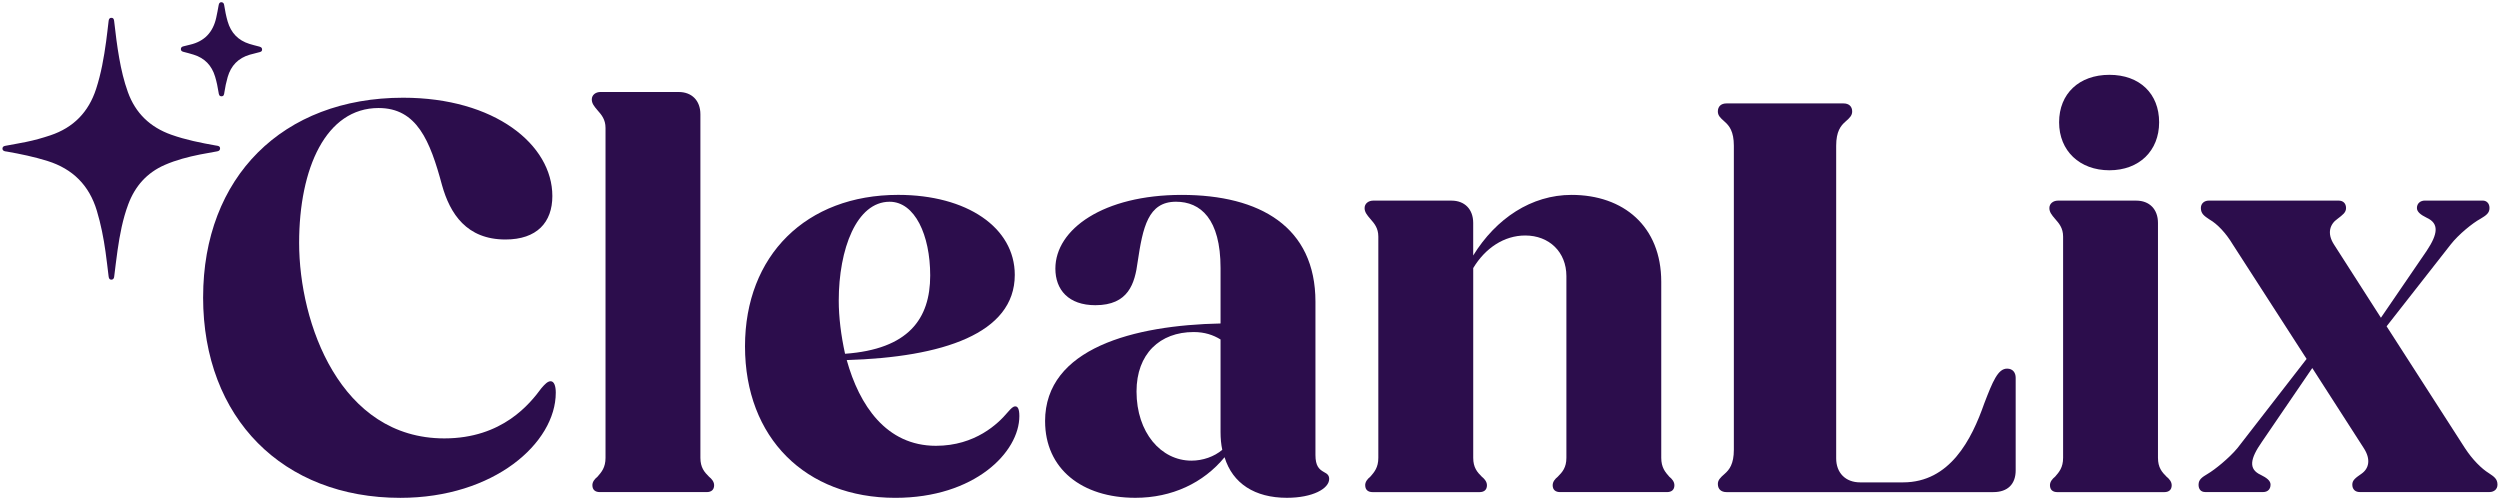 <?xml version="1.0" encoding="UTF-8"?>
<svg id="Layer_1" xmlns="http://www.w3.org/2000/svg" viewBox="0 0 1000 200">
  <defs>
    <style>
      .cls-1 {
        fill: #2c0d4c;
      }
    </style>
  </defs>
  <path class="cls-1" d="M81.25,118.88c0-48.01,31.78-79.79,80.02-79.79,36.58,0,59.67,18.75,59.67,39.33,0,10.52-6.17,17.38-18.75,17.38-15.55,0-22.18-10.29-25.38-21.72-4.8-17.83-10.06-30.87-25.38-30.87-21.03,0-31.78,24.01-31.78,53.96,0,32.24,16.46,78.19,58.07,78.19,23.32,0,34.3-13.95,38.87-20.12,1.37-1.6,2.51-2.74,3.66-2.74,1.37,0,2.06,1.83,2.06,4.57,0,20.12-24.69,42.07-62.19,42.07-46.87,0-78.88-31.78-78.88-80.25Z"/>
  <path class="cls-1" d="M236.95,194.1c0-1.37.91-2.51,2.06-3.43,1.6-1.83,3.2-3.66,3.2-7.54V51.2c0-3.43-1.6-5.26-3.2-7.09-1.37-1.6-2.29-2.74-2.29-4.34,0-1.83,1.6-2.97,3.43-2.97h31.32c5.26,0,8.69,3.43,8.69,8.92v137.41c0,3.89,1.6,5.72,3.43,7.54,1.14.91,2.06,2.06,2.06,3.43,0,1.83-1.14,2.74-2.97,2.74h-42.75c-1.83,0-2.97-.91-2.97-2.74Z"/>
  <path class="cls-1" d="M298,138.54c0-36.35,24.46-60.59,61.27-60.59,27.44,0,46.64,13.03,46.64,32.01,0,23.55-29.04,32.92-67.22,34.07,5.03,18.06,15.78,34.29,35.67,34.29,15.78,0,24.92-8.92,28.58-13.26,1.6-1.83,2.29-2.51,3.2-2.51s1.6.91,1.6,3.89c0,14.4-17.83,32.69-49.61,32.69-35.9,0-60.13-24.01-60.13-60.59ZM338.01,141.51c25.38-1.83,34.07-13.95,34.07-31.32,0-16.23-6.17-29.49-16.23-29.49-13.26,0-20.35,18.98-20.35,39.55,0,6.63.91,13.95,2.52,21.26Z"/>
  <path class="cls-1" d="M418.03,168.49c0-29.26,35.67-38.41,70.19-39.1v-22.18c0-19.66-8-26.52-17.83-26.52-11.2,0-13.26,10.29-15.32,24.01-1.14,8.69-3.66,17.38-16.92,17.38-10.75,0-16-6.17-16-14.63,0-15.78,19.21-29.49,50.53-29.49s53.5,12.8,53.5,42.75v61.27c0,4.34,1.37,5.72,3.43,6.86,1.37.69,2.06,1.37,2.06,2.74,0,3.89-6.63,7.54-16.92,7.54-12.8,0-21.72-5.72-24.92-16.23-8.46,10.29-21.04,16.23-35.67,16.23-21.49,0-36.12-11.66-36.12-30.64ZM476.56,184.26c4.57,0,9.15-1.6,12.35-4.34-.46-2.06-.69-4.57-.69-7.09v-37.04c-2.97-1.83-6.4-2.97-10.75-2.97-13.49,0-22.86,8.69-22.86,23.78,0,16.46,9.83,27.66,21.95,27.66Z"/>
  <path class="cls-1" d="M546.07,194.1c0-1.37.91-2.51,2.06-3.43,1.6-1.83,3.2-3.66,3.2-7.54v-88.48c0-3.43-1.6-5.26-3.2-7.09-1.37-1.6-2.29-2.74-2.29-4.34,0-1.83,1.6-2.97,3.43-2.97h31.32c5.26,0,8.69,3.43,8.69,8.92v13.03c9.15-14.86,23.32-24.24,39.33-24.24,20.8,0,35.89,12.57,35.89,34.75v70.42c0,3.89,1.6,5.72,3.2,7.54,1.14.91,2.06,2.06,2.06,3.43,0,1.83-1.14,2.74-2.97,2.74h-42.75c-1.83,0-2.97-.91-2.97-2.74,0-1.37.91-2.51,2.06-3.43,1.83-1.83,3.43-3.66,3.43-7.54v-72.7c0-9.6-6.86-16.23-16.46-16.23-8.46,0-16,5.03-20.81,13.03v75.91c0,3.89,1.6,5.72,3.43,7.54,1.14.91,2.06,2.06,2.06,3.43,0,1.83-1.14,2.74-2.97,2.74h-42.75c-1.83,0-2.97-.91-2.97-2.74Z"/>
  <path class="cls-1" d="M687.14,193.64c0-1.6.91-2.52,2.74-4.12,1.83-1.6,3.66-3.89,3.66-9.6V58.29c0-5.72-1.83-8-3.66-9.6-1.83-1.6-2.74-2.52-2.74-4.12,0-2.06,1.37-3.2,3.43-3.2h46.87c2.06,0,3.43,1.14,3.43,3.2,0,1.6-.91,2.52-2.74,4.12-1.83,1.6-3.66,3.89-3.66,9.6v125.06c0,5.72,3.66,9.6,9.6,9.6h17.15c18.75,0,27.44-17.15,32.47-31.55,3.43-8.92,5.49-13.95,9.15-13.95,2.29,0,3.43,1.6,3.43,3.66v37.04c0,5.49-3.2,8.69-8.92,8.69h-106.77c-2.06,0-3.43-1.14-3.43-3.2Z"/>
  <path class="cls-1" d="M819.98,194.1c0-1.37.91-2.51,2.06-3.43,1.6-1.83,3.2-3.66,3.2-7.54v-88.48c0-3.43-1.6-5.26-3.2-7.09-1.37-1.6-2.29-2.74-2.29-4.34,0-1.83,1.6-2.97,3.43-2.97h31.32c5.26,0,8.69,3.43,8.69,8.92v93.97c0,3.89,1.6,5.72,3.43,7.54,1.14.91,2.06,2.06,2.06,3.43,0,1.83-1.14,2.74-2.97,2.74h-42.75c-1.83,0-2.97-.91-2.97-2.74ZM823.64,48.91c0-11.43,8-18.98,20.12-18.98s19.89,7.54,19.89,18.98-8,19.2-19.89,19.2-20.12-7.77-20.12-19.2Z"/>
  <path class="cls-1" d="M879.43,193.87c0-2.06,1.37-2.97,3.66-4.34,2.74-1.6,8.46-6.17,11.89-10.29l27.66-35.67-29.49-45.73c-2.74-4.57-6.17-8.23-9.37-10.06-2.06-1.37-3.43-2.29-3.43-4.57,0-1.83,1.37-2.97,3.2-2.97h51.9c1.83,0,2.97,1.14,2.97,2.97s-1.37,2.74-3.43,4.34c-2.97,2.06-4.34,5.72-1.37,10.29l18.75,29.26,18.29-26.75c4.57-6.86,5.03-10.97,0-13.26-2.29-1.14-3.89-2.29-3.89-3.89,0-1.83,1.37-2.97,3.2-2.97h23.09c1.6,0,2.74,1.14,2.74,2.97,0,2.06-1.37,2.97-3.66,4.34-2.97,1.6-8.69,6.17-11.89,10.29l-25.61,32.69,31.32,48.7c2.97,4.57,6.63,8.23,9.6,10.06,2.06,1.37,3.43,2.29,3.43,4.57,0,1.83-1.37,2.97-3.2,2.97h-51.9c-1.83,0-2.97-1.14-2.97-2.97s1.37-2.74,3.66-4.34c2.97-2.06,3.89-5.72.91-10.29l-20.58-32.01-20.12,29.49c-4.8,6.86-5.49,10.97-.46,13.26,2.29,1.14,3.89,2.29,3.89,3.89,0,1.83-1.14,2.97-2.97,2.97h-23.09c-1.83,0-2.74-1.14-2.74-2.97Z"/>
  <g>
    <path class="cls-1" d="M44.58,111.87c-.87-.02-1.05-.64-1.14-1.36-.4-3.27-.77-6.55-1.23-9.81-.78-5.54-1.85-11.02-3.47-16.4-3.05-10.16-9.61-16.73-19.71-19.9-5.35-1.68-10.82-2.81-16.33-3.78-.16-.03-.32-.03-.47-.06-.67-.12-1.26-.35-1.24-1.18.02-.76.6-.95,1.22-1.07,2.73-.51,5.47-.98,8.19-1.53,3.31-.67,6.55-1.58,9.75-2.65,9.25-3.1,15.29-9.3,18.3-18.58,2.01-6.18,3.12-12.54,4-18.95.37-2.71.66-5.44.99-8.16.08-.67.25-1.29,1.09-1.31.84-.02,1.04.56,1.12,1.25.57,5.01,1.17,10.01,2.06,14.98.81,4.57,1.86,9.09,3.44,13.47,3.06,8.49,8.93,14.06,17.38,17.06,5.78,2.05,11.77,3.24,17.79,4.31.2.03.39.06.59.09.63.12,1.16.34,1.12,1.13-.04.74-.55,1.01-1.18,1.12-2.26.42-4.53.79-6.79,1.24-4.83.97-9.59,2.2-14.12,4.17-7.18,3.13-11.92,8.49-14.64,15.77-2.22,5.95-3.38,12.14-4.28,18.39-.5,3.46-.89,6.93-1.33,10.39-.08.66-.21,1.28-1.09,1.35Z"/>
    <path class="cls-1" d="M88.49.87c.87.05,1.08.56,1.18,1.2.35,2.19.77,4.37,1.39,6.51,1.32,4.54,4.19,7.57,8.71,8.98,1.21.38,2.44.68,3.67,1,.67.18,1.37.34,1.39,1.21.02.9-.68,1.02-1.36,1.18-1.2.28-2.38.59-3.56.93-4.61,1.34-7.52,4.37-8.85,8.96-.58,2.02-1.01,4.08-1.32,6.16-.1.7-.17,1.53-1.15,1.52-.95-.01-1.04-.77-1.16-1.51-.33-2.16-.77-4.29-1.4-6.38-1.34-4.44-4.16-7.4-8.61-8.77-1.32-.41-2.66-.77-4.01-1.11-.6-.15-1.06-.42-1.07-1.08-.01-.72.45-1.02,1.11-1.16.85-.18,1.69-.43,2.54-.63,5.8-1.33,9.2-5,10.48-10.73.37-1.66.68-3.34.98-5.02.12-.69.35-1.22,1.04-1.26Z"/>
  </g>
</svg>